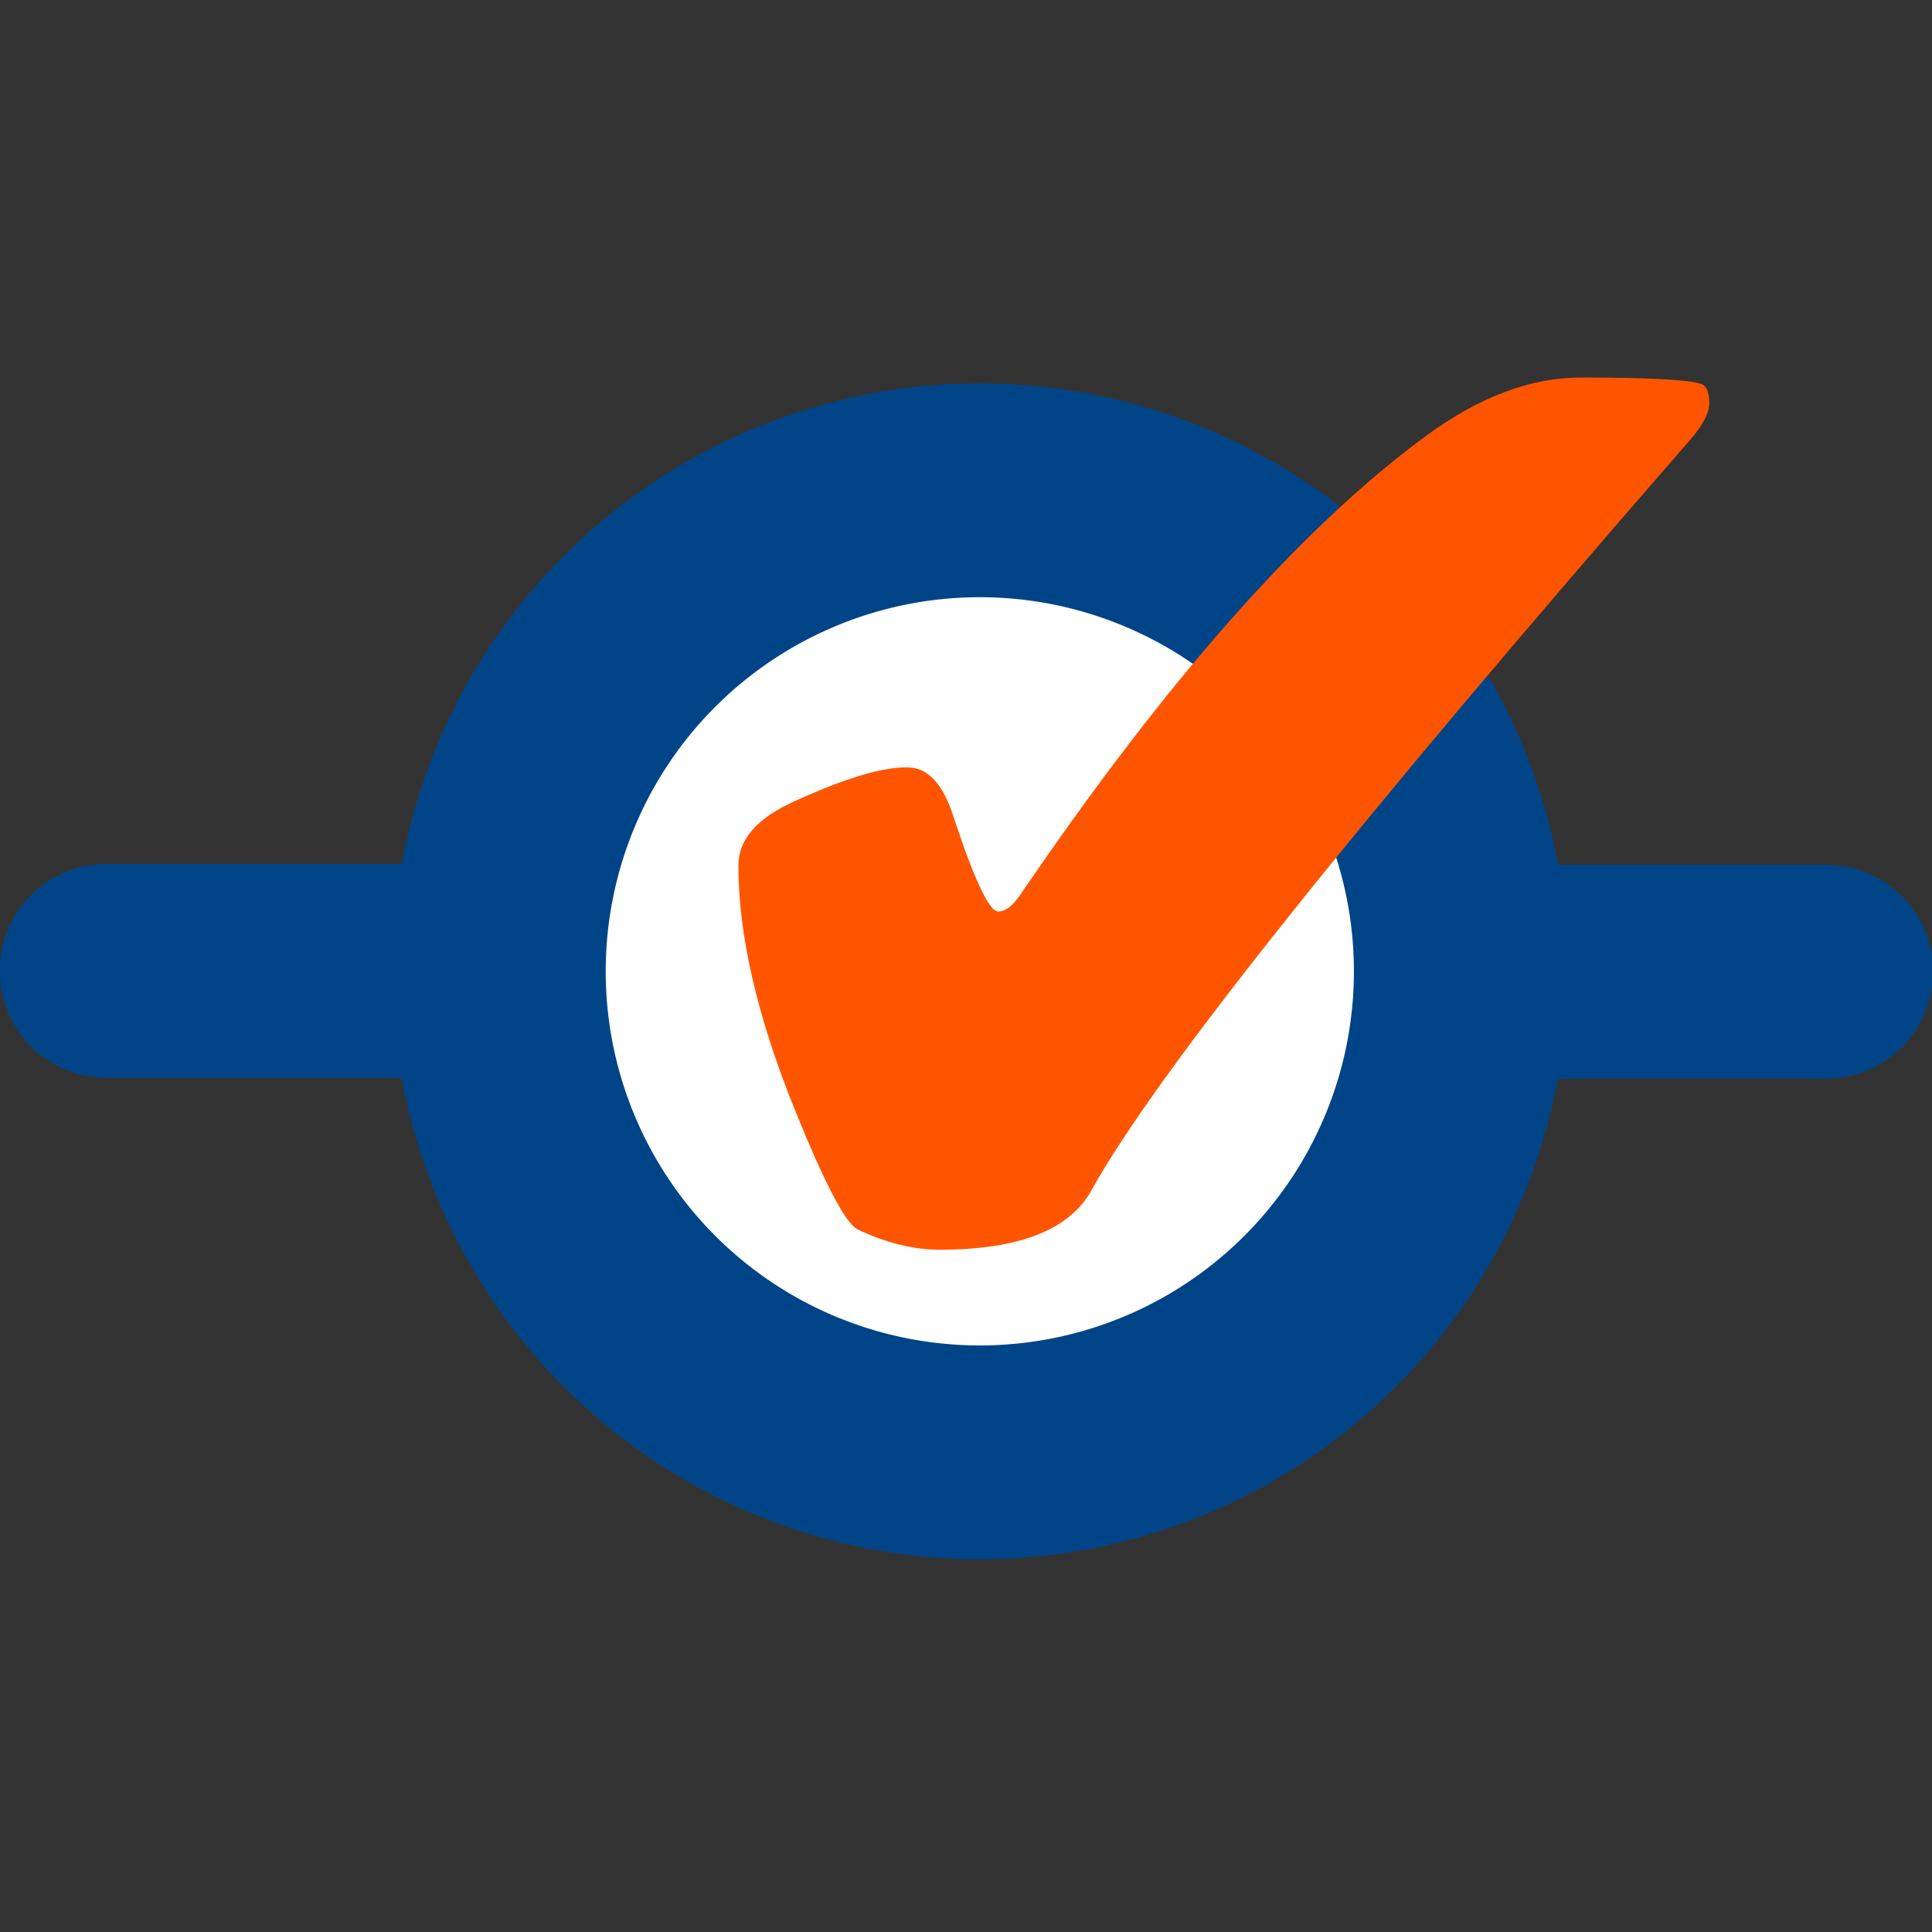 <?xml version="1.0" encoding="UTF-8" standalone="no"?>
<svg
  width="39.688mm"
  height="39.688mm"
  viewBox="0 0 39.688 39.688"
  version="1.1"
  id="svg1"
  inkscape:version="1.4.2 (ebf0e940d0, 2025-05-08)"
  sodipodi:docname="logo-only-opencommit.svg"
  xmlns:inkscape="http://www.inkscape.org/namespaces/inkscape"
  xmlns:sodipodi="http://sodipodi.sourceforge.net/DTD/sodipodi-0.dtd"
  xmlns="http://www.w3.org/2000/svg"
  xmlns:svg="http://www.w3.org/2000/svg"
  xmlns:rdf="http://www.w3.org/1999/02/22-rdf-syntax-ns#"
  xmlns:cc="http://creativecommons.org/ns#"
  xmlns:dc="http://purl.org/dc/elements/1.1/">
  <rect x="0" y="0" width="39.688" height="39.688" fill="#333333" stroke="none"/>
  <title
    id="title1">Stichting OpenCommit Logo</title>
  <sodipodi:namedview
    id="namedview1"
    pagecolor="#ffffff"
    bordercolor="#000000"
    borderopacity="0.25"
    inkscape:showpageshadow="2"
    inkscape:pageopacity="0.0"
    inkscape:pagecheckerboard="0"
    inkscape:deskcolor="#d1d1d1"
    inkscape:document-units="mm"
    inkscape:zoom="4.0718557"
    inkscape:cx="166.63164"
    inkscape:cy="47.152948"
    inkscape:window-width="1920"
    inkscape:window-height="1011"
    inkscape:window-x="0"
    inkscape:window-y="32"
    inkscape:window-maximized="1"
    inkscape:current-layer="layer1">
    <inkscape:page
      x="0"
      y="0"
      width="39.688"
      height="39.688"
      id="page2"
      margin="0"
      bleed="0" />
  </sodipodi:namedview>
  <defs
    id="defs1" />
  <g
    inkscape:label="Layer 1"
    inkscape:groupmode="layer"
    id="layer1"
    transform="translate(-24.065,-28.937)">
    <g
      id="g8"
      transform="matrix(0.549,0,0,0.549,32.684,-16.813)"
      inkscape:label="OpenCommit Logo">
      <path
        style="fill:#4ba33b;stroke:#004488;stroke-width:8;stroke-linecap:round;stroke-linejoin:round;stroke-opacity:1"
        d="m 41.633,119.692 h 11"
        id="path2-5" />
      <path
        style="fill:#4ba33b;stroke:#004488;stroke-width:8;stroke-linecap:round;stroke-linejoin:round;stroke-opacity:1"
        d="M -11.711,119.661 H -0.711"
        id="path2-3-9" />
      <path
        id="path21-6-67-7"
        style="fill:#ffffff;stroke:#004488;stroke-width:8;stroke-linecap:round;stroke-linejoin:round"
        d="M 38.961,119.678 A 17.998,17.998 0 0 1 20.963,137.677 17.998,17.998 0 0 1 2.965,119.678 17.998,17.998 0 0 1 20.963,101.68 17.998,17.998 0 0 1 38.961,119.678 Z" />
      <path
        d="m 18.259,112.049 q 1.143,0 1.729,1.875 1.172,3.545 1.67,3.516 0.381,0 0.791,-0.586 8.232,-12.1 15.234,-17.227 2.959,-2.168 5.771,-2.168 3.721,0 4.482,0.234 0.322,0.088 0.322,0.732 0,0.527 -0.674,1.318 -18.838,21.621 -22.441,28.125 -1.23,2.227 -5.684,2.227 -1.465,0 -3.076,-0.762 -0.674,-0.352 -2.344,-4.482 -2.109,-5.215 -2.109,-9.141 0,-1.436 2.051,-2.373 2.871,-1.318 4.277,-1.289 z"
        id="text21-6-2"
        style="font-weight:bold;font-size:60px;font-family:Inter;-inkscape-font-specification:'Inter Bold';fill:#ff5500;stroke-width:18.898;stroke-linecap:round;stroke-linejoin:round"
        inkscape:label="Checkmark"
        aria-label="✔" />
    </g>
  </g>
</svg>
